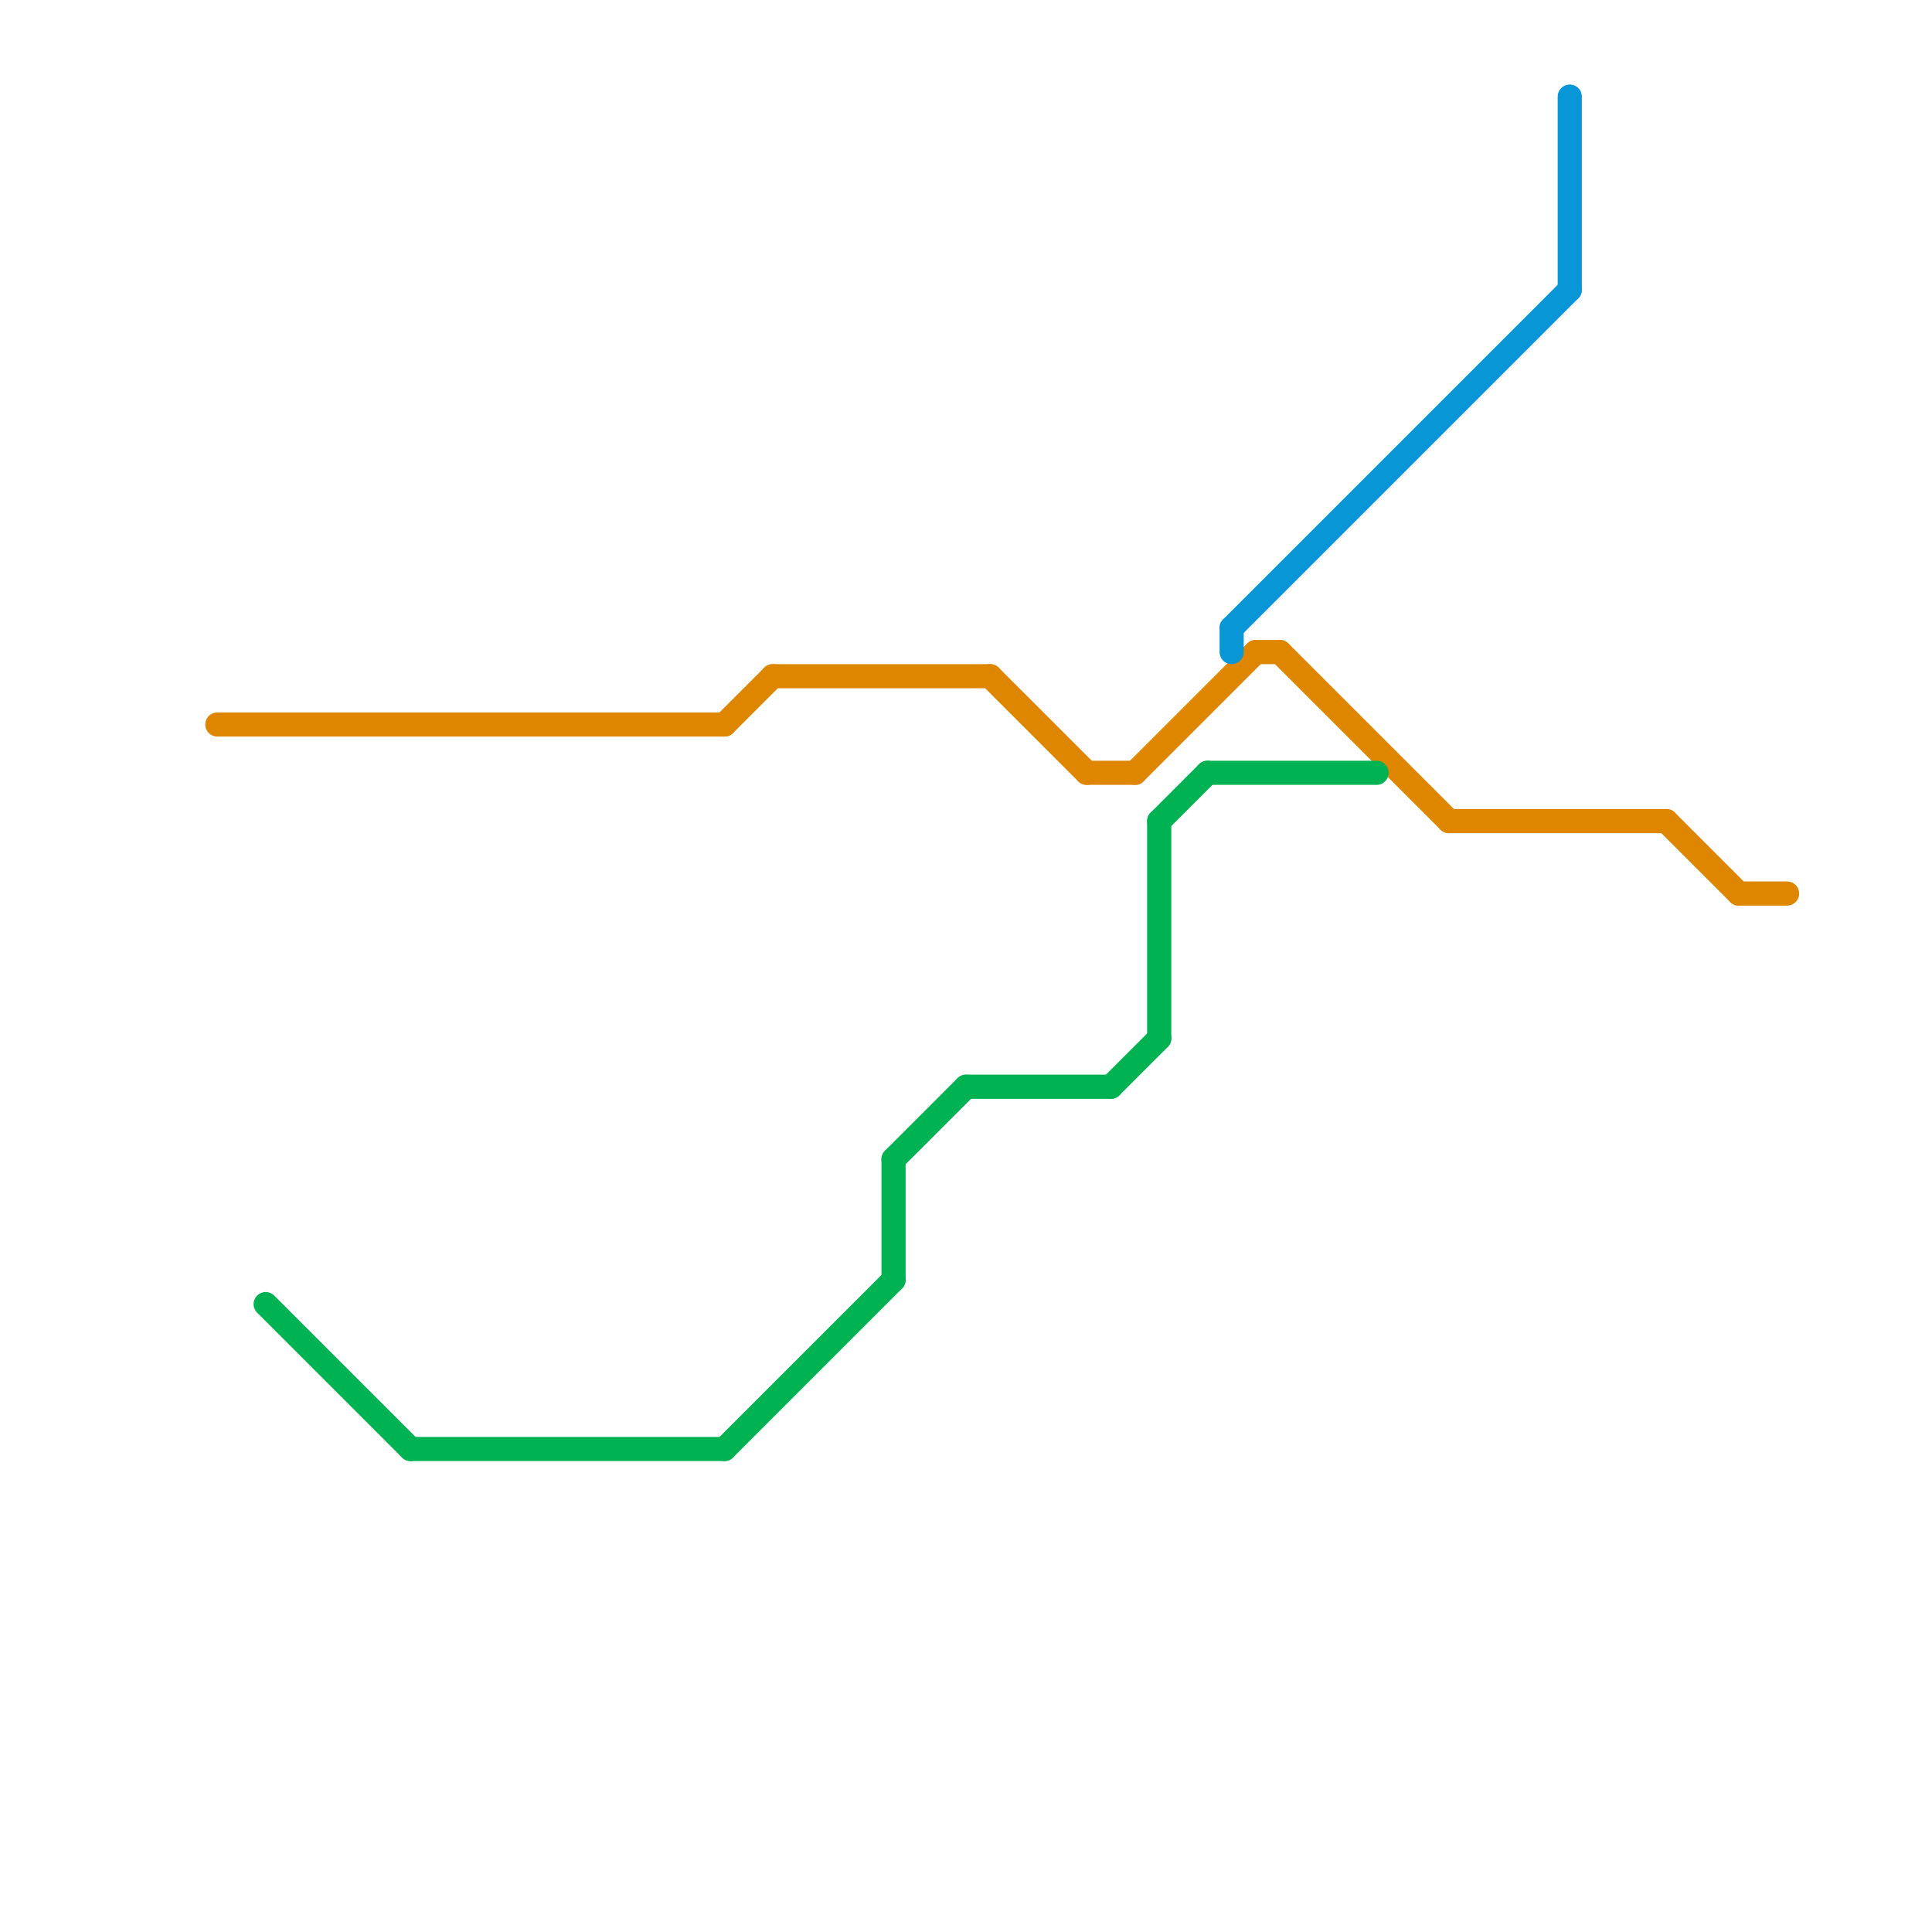 
<svg version="1.1" xmlns="http://www.w3.org/2000/svg" viewBox="0 0 80 80">
<style>text { font: 1px Helvetica; font-weight: 600; white-space: pre; dominant-baseline: central; } line { stroke-width: 1; fill: none; stroke-linecap: round; stroke-linejoin: round; } .c0 { stroke: #df8600 } .c1 { stroke: #00b251 } .c2 { stroke: #0896d7 }</style><defs><g id="wm-xf"><circle r="1.2" fill="#000"/><circle r="0.9" fill="#fff"/><circle r="0.6" fill="#000"/><circle r="0.3" fill="#fff"/></g><g id="wm"><circle r="0.6" fill="#000"/><circle r="0.3" fill="#fff"/></g></defs><line class="c0" x1="30" y1="30" x2="32" y2="28"/><line class="c0" x1="45" y1="32" x2="47" y2="32"/><line class="c0" x1="53" y1="27" x2="60" y2="34"/><line class="c0" x1="9" y1="30" x2="30" y2="30"/><line class="c0" x1="52" y1="27" x2="53" y2="27"/><line class="c0" x1="47" y1="32" x2="52" y2="27"/><line class="c0" x1="72" y1="37" x2="74" y2="37"/><line class="c0" x1="60" y1="34" x2="69" y2="34"/><line class="c0" x1="41" y1="28" x2="45" y2="32"/><line class="c0" x1="69" y1="34" x2="72" y2="37"/><line class="c0" x1="32" y1="28" x2="41" y2="28"/><line class="c1" x1="40" y1="45" x2="46" y2="45"/><line class="c1" x1="30" y1="60" x2="37" y2="53"/><line class="c1" x1="46" y1="45" x2="48" y2="43"/><line class="c1" x1="17" y1="60" x2="30" y2="60"/><line class="c1" x1="37" y1="48" x2="40" y2="45"/><line class="c1" x1="48" y1="34" x2="48" y2="43"/><line class="c1" x1="50" y1="32" x2="57" y2="32"/><line class="c1" x1="37" y1="48" x2="37" y2="53"/><line class="c1" x1="11" y1="54" x2="17" y2="60"/><line class="c1" x1="48" y1="34" x2="50" y2="32"/><line class="c2" x1="51" y1="26" x2="65" y2="12"/><line class="c2" x1="51" y1="26" x2="51" y2="27"/><line class="c2" x1="65" y1="4" x2="65" y2="12"/>
</svg>
